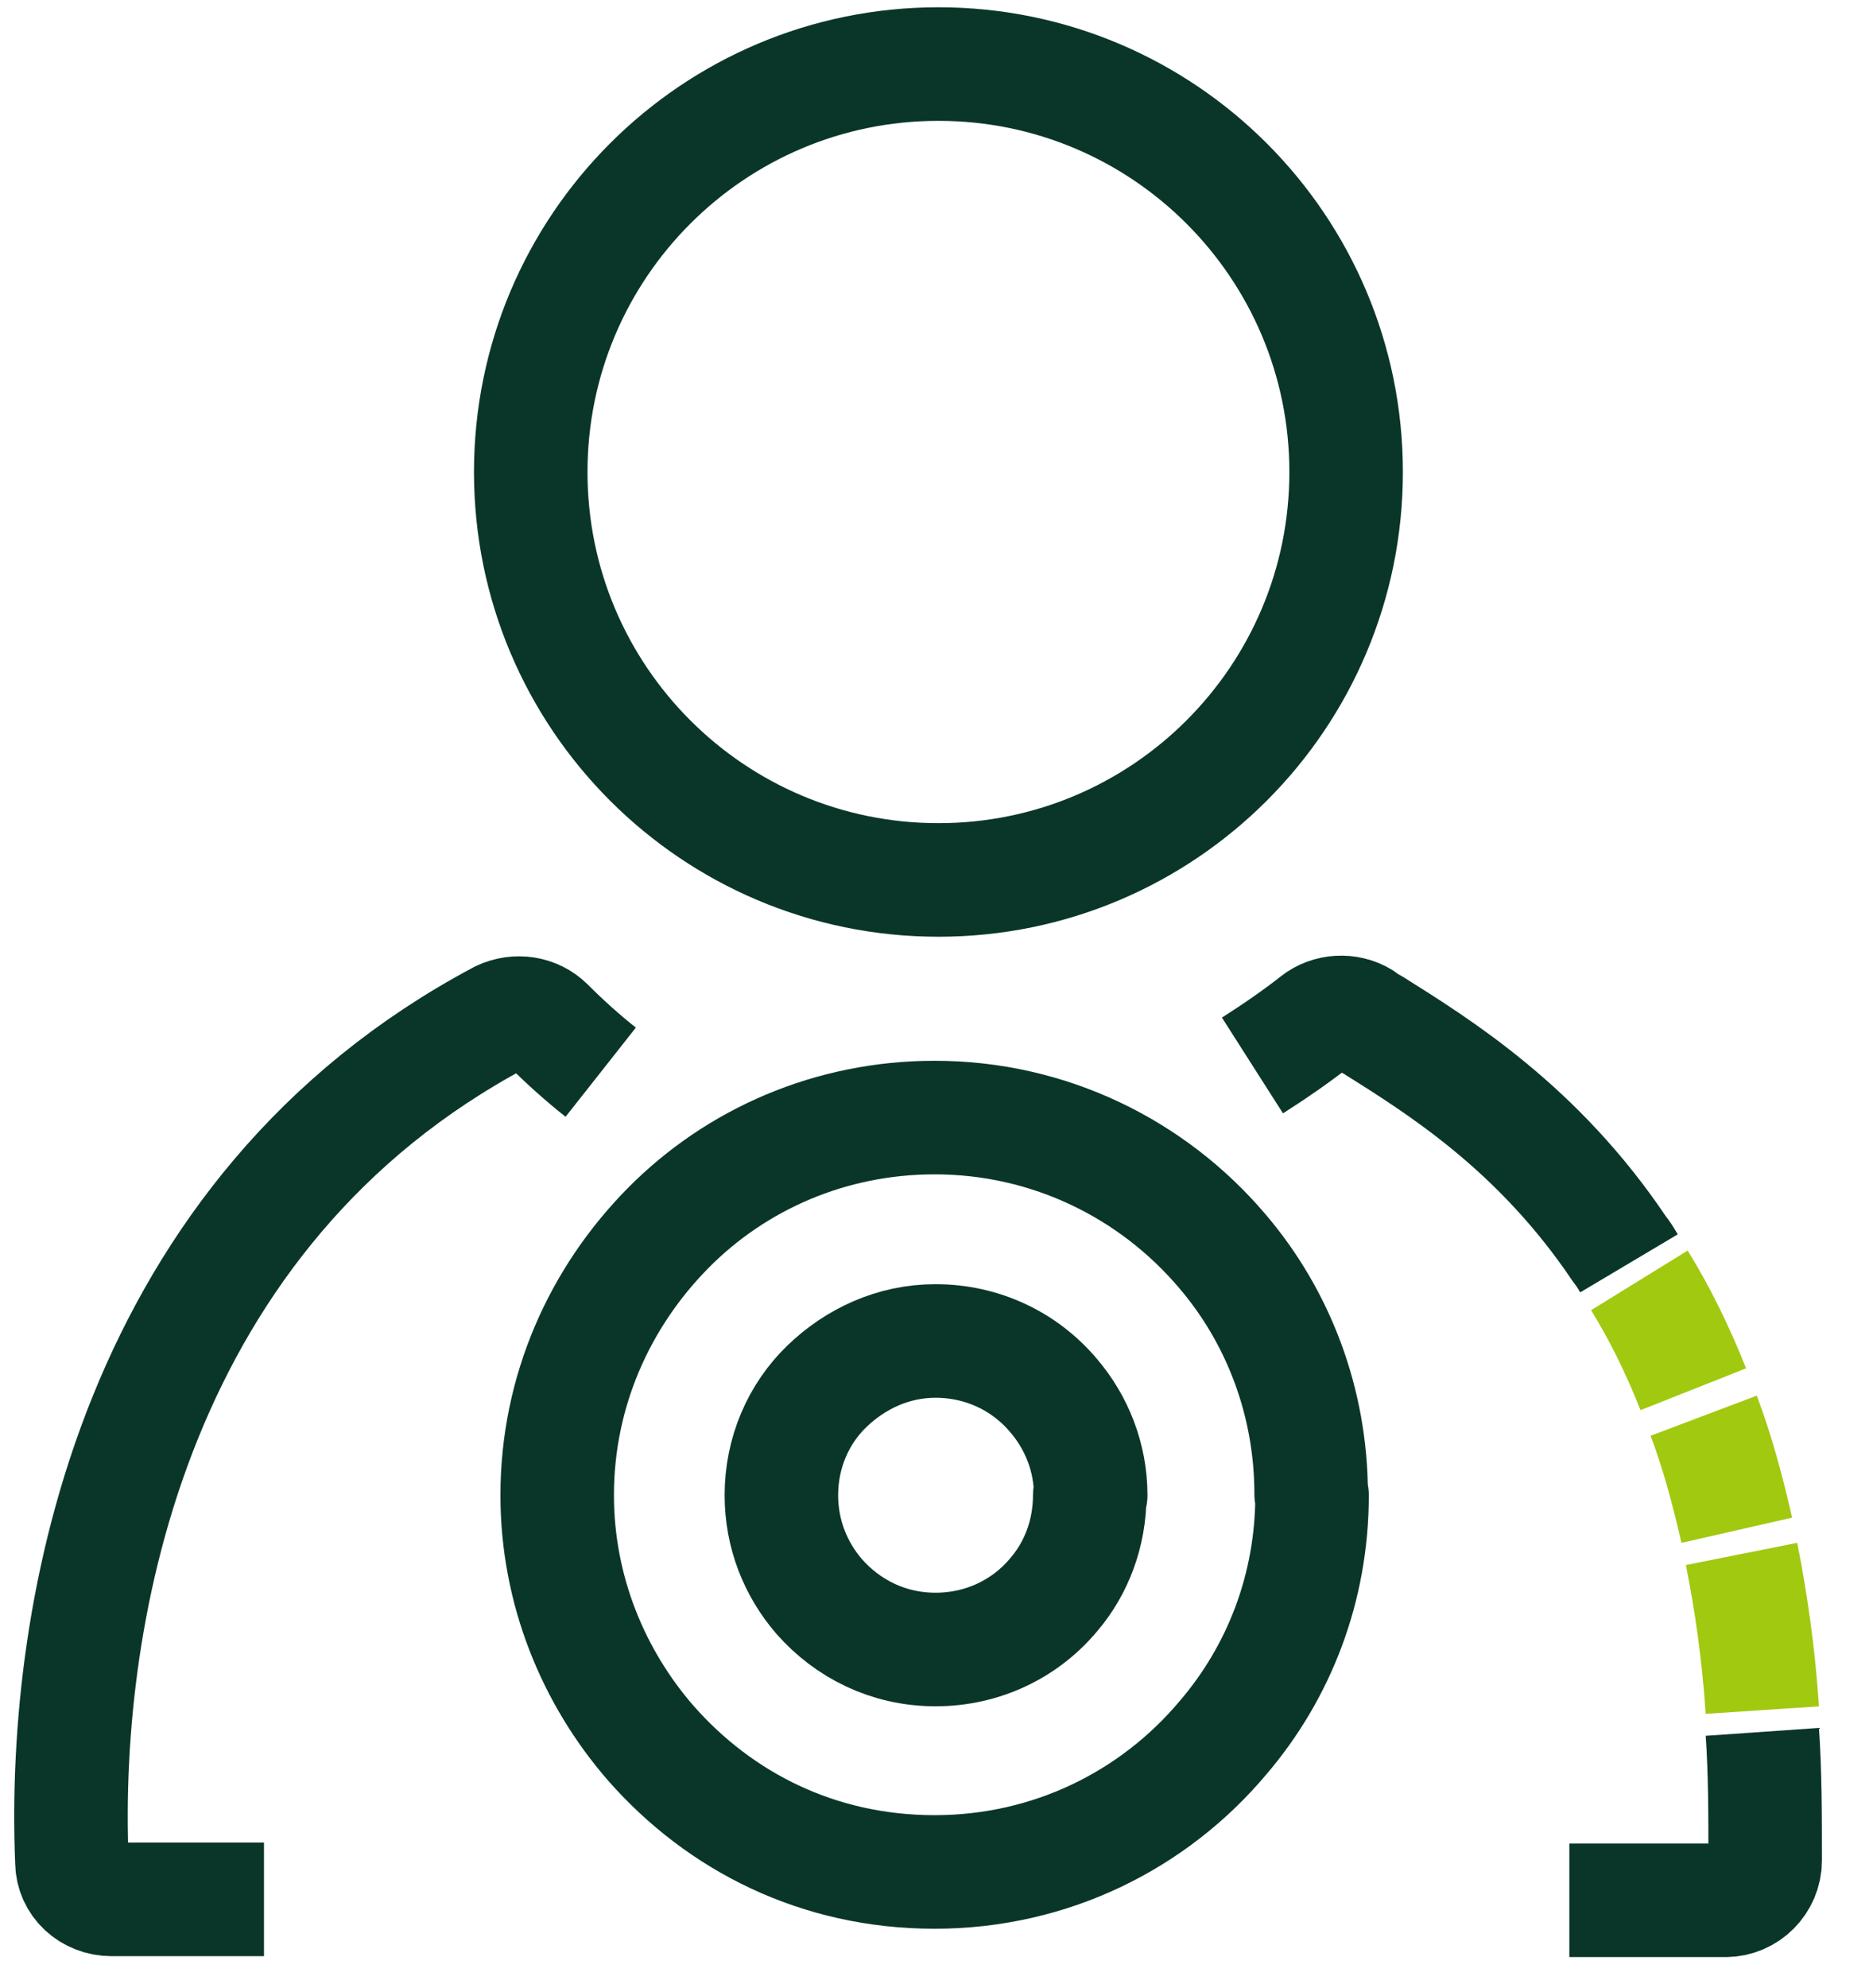<svg xmlns="http://www.w3.org/2000/svg" width="33" height="35" viewBox="0 0 33 35" fill="none"><path d="M27.65 33.462H30.4C30.784 33.462 31.1 33.146 31.1 32.762C31.1 31.962 31.1 31.212 31.05 30.496" stroke="#0A3629" stroke-width="2" stroke-linejoin="round"></path><path d="M10.584 18.88C10.267 18.63 9.951 18.346 9.651 18.046C9.434 17.83 9.101 17.78 8.817 17.913C2.384 21.33 1.084 28.33 1.267 32.78C1.267 33.163 1.584 33.446 1.967 33.446H4.651" stroke="#0A3629" stroke-width="2" stroke-linejoin="round"></path><path d="M28.701 22.246C28.651 22.162 28.601 22.079 28.534 21.996C27.101 19.862 25.351 18.779 24.184 18.046C24.117 18.012 24.067 17.979 24.001 17.929C23.751 17.779 23.417 17.796 23.184 17.979C22.867 18.229 22.484 18.496 22.067 18.762" stroke="#0A3629" stroke-width="2" stroke-linejoin="round"></path><path d="M16.534 15.495C20.501 15.495 23.717 12.279 23.717 8.312C23.717 4.345 20.501 1.128 16.534 1.128C12.567 1.128 9.351 4.345 9.351 8.312C9.351 12.279 12.567 15.495 16.534 15.495Z" stroke="#0A3629" stroke-width="2" stroke-linejoin="round"></path><path d="M29.834 24.463C29.55 23.746 29.234 23.113 28.884 22.546" stroke="#A1C910" stroke-width="2" stroke-miterlimit="10"></path><path d="M30.6 26.946C30.433 26.213 30.25 25.546 30.017 24.929" stroke="#A1C910" stroke-width="2" stroke-miterlimit="10"></path><path d="M31.05 30.113C30.984 29.113 30.85 28.196 30.684 27.363" stroke="#A1C910" stroke-width="2" stroke-miterlimit="10"></path><path d="M23.117 26.329C23.117 27.963 22.534 29.446 21.551 30.596C20.334 32.046 18.517 32.963 16.467 32.963C14.417 32.963 12.684 32.079 11.467 30.696C10.451 29.529 9.817 27.996 9.817 26.329C9.817 24.496 10.567 22.846 11.767 21.629C12.967 20.413 14.634 19.679 16.467 19.679C18.501 19.679 20.317 20.596 21.534 22.029C22.517 23.179 23.101 24.679 23.101 26.313L23.117 26.329Z" stroke="#0A3629" stroke-width="2" stroke-linejoin="round"></path><path d="M19.2 26.329C19.2 26.996 18.967 27.613 18.567 28.079C18.067 28.68 17.317 29.046 16.483 29.046C15.65 29.046 14.933 28.68 14.433 28.113C14.017 27.63 13.767 27.013 13.767 26.329C13.767 25.579 14.067 24.896 14.567 24.413C15.067 23.93 15.733 23.613 16.483 23.613C17.317 23.613 18.067 23.98 18.567 24.579C18.967 25.046 19.217 25.663 19.217 26.329H19.2Z" stroke="#0A3629" stroke-width="2" stroke-linejoin="round"></path></svg>